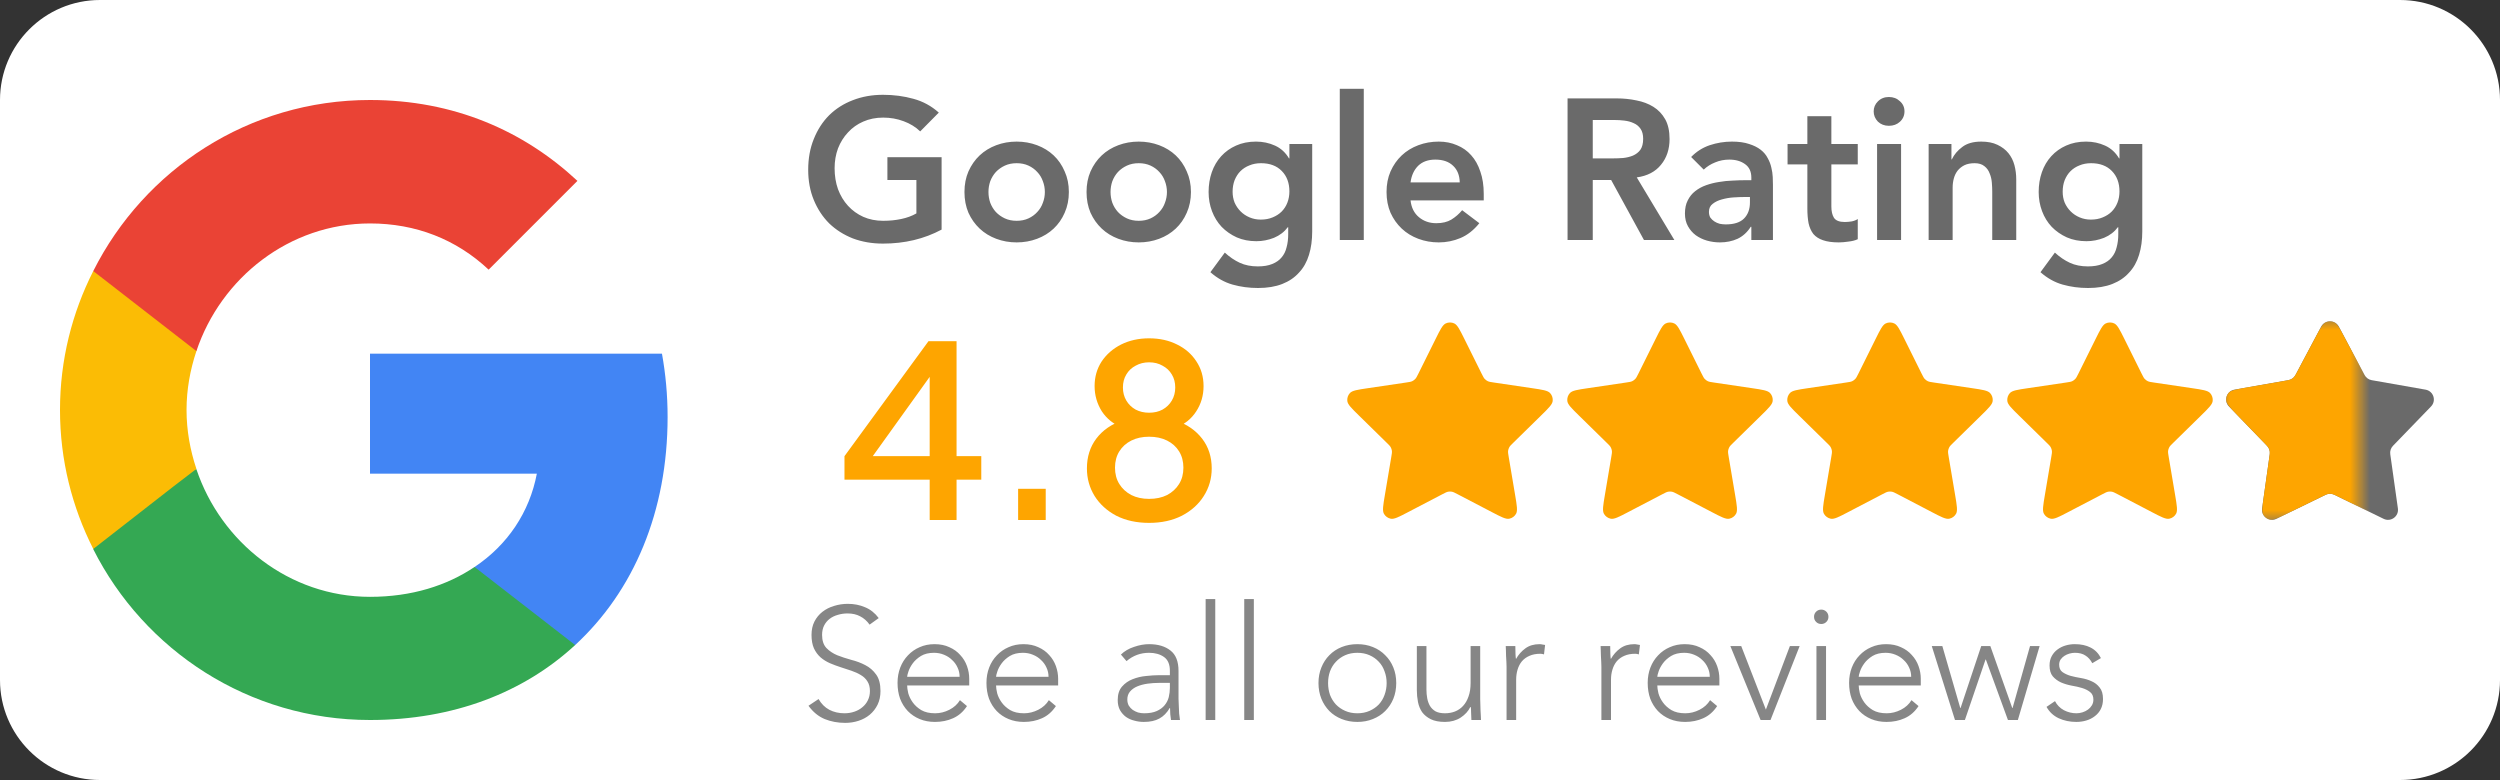<?xml version="1.0" encoding="UTF-8"?>
<svg xmlns="http://www.w3.org/2000/svg" width="125" height="39" viewBox="0 0 125 39" fill="none">
  <rect x="0" y="0" width="125" height="39" fill="#333333" stroke="none"/>
  <path d="M0 5C0 2.239 2.239 0 5 0H120C122.761 0 125 2.239 125 5V34C125 36.761 122.761 39 120 39H5C2.239 39 0 36.761 0 34V5Z" fill="white"></path>
  <path d="M33.38 20.852C33.38 19.753 33.281 18.696 33.098 17.682H18.5V23.684H26.842C26.476 25.615 25.376 27.25 23.728 28.349V32.252H28.758C31.689 29.546 33.38 25.573 33.38 20.852Z" fill="#4285F4"></path>
  <path d="M18.5 36C22.685 36 26.194 34.619 28.758 32.252L23.728 28.348C22.347 29.278 20.586 29.842 18.5 29.842C14.47 29.842 11.046 27.122 9.82 23.459H4.663V27.461C7.213 32.519 12.441 36 18.5 36Z" fill="#34A853"></path>
  <path d="M9.82 23.445C9.51 22.515 9.327 21.528 9.327 20.5C9.327 19.471 9.51 18.485 9.82 17.555V13.553H4.663C3.606 15.638 3 17.992 3 20.5C3 23.008 3.606 25.361 4.663 27.447L8.679 24.318L9.82 23.445Z" fill="#FBBC05"></path>
  <path d="M18.5 11.172C20.783 11.172 22.812 11.961 24.432 13.483L28.871 9.044C26.18 6.536 22.685 5 18.5 5C12.441 5 7.213 8.48 4.663 13.553L9.82 17.555C11.046 13.891 14.47 11.172 18.5 11.172Z" fill="#EA4335"></path>
  <path d="M47.08 11.48C46.207 11.947 45.23 12.18 44.15 12.18C43.603 12.18 43.1 12.093 42.64 11.92C42.187 11.74 41.793 11.49 41.46 11.17C41.133 10.843 40.877 10.453 40.69 10C40.503 9.547 40.41 9.043 40.41 8.49C40.41 7.923 40.503 7.41 40.69 6.95C40.877 6.483 41.133 6.087 41.46 5.76C41.793 5.433 42.187 5.183 42.64 5.01C43.1 4.83 43.603 4.74 44.15 4.74C44.69 4.74 45.197 4.807 45.67 4.94C46.143 5.067 46.567 5.297 46.94 5.63L46.01 6.57C45.783 6.35 45.507 6.18 45.18 6.06C44.86 5.94 44.52 5.88 44.16 5.88C43.793 5.88 43.46 5.947 43.16 6.08C42.867 6.207 42.613 6.387 42.4 6.62C42.187 6.847 42.02 7.113 41.9 7.42C41.787 7.727 41.73 8.057 41.73 8.41C41.73 8.79 41.787 9.14 41.9 9.46C42.02 9.78 42.187 10.057 42.4 10.29C42.613 10.523 42.867 10.707 43.16 10.84C43.46 10.973 43.793 11.04 44.16 11.04C44.48 11.04 44.78 11.01 45.06 10.95C45.347 10.89 45.6 10.797 45.82 10.67V9H44.37V7.86H47.08V11.48ZM48.223 9.6C48.223 9.22 48.29 8.877 48.423 8.57C48.563 8.257 48.75 7.99 48.983 7.77C49.217 7.55 49.493 7.38 49.813 7.26C50.133 7.14 50.473 7.08 50.833 7.08C51.193 7.08 51.533 7.14 51.853 7.26C52.173 7.38 52.45 7.55 52.683 7.77C52.916 7.99 53.1 8.257 53.233 8.57C53.373 8.877 53.443 9.22 53.443 9.6C53.443 9.98 53.373 10.327 53.233 10.64C53.1 10.947 52.916 11.21 52.683 11.43C52.45 11.65 52.173 11.82 51.853 11.94C51.533 12.06 51.193 12.12 50.833 12.12C50.473 12.12 50.133 12.06 49.813 11.94C49.493 11.82 49.217 11.65 48.983 11.43C48.75 11.21 48.563 10.947 48.423 10.64C48.29 10.327 48.223 9.98 48.223 9.6ZM49.423 9.6C49.423 9.787 49.453 9.967 49.513 10.14C49.58 10.313 49.673 10.467 49.793 10.6C49.92 10.733 50.07 10.84 50.243 10.92C50.416 11 50.613 11.04 50.833 11.04C51.053 11.04 51.25 11 51.423 10.92C51.596 10.84 51.743 10.733 51.863 10.6C51.99 10.467 52.083 10.313 52.143 10.14C52.21 9.967 52.243 9.787 52.243 9.6C52.243 9.413 52.21 9.233 52.143 9.06C52.083 8.887 51.99 8.733 51.863 8.6C51.743 8.467 51.596 8.36 51.423 8.28C51.25 8.2 51.053 8.16 50.833 8.16C50.613 8.16 50.416 8.2 50.243 8.28C50.07 8.36 49.92 8.467 49.793 8.6C49.673 8.733 49.58 8.887 49.513 9.06C49.453 9.233 49.423 9.413 49.423 9.6ZM54.327 9.6C54.327 9.22 54.393 8.877 54.527 8.57C54.667 8.257 54.853 7.99 55.087 7.77C55.32 7.55 55.597 7.38 55.917 7.26C56.237 7.14 56.577 7.08 56.937 7.08C57.297 7.08 57.637 7.14 57.957 7.26C58.277 7.38 58.553 7.55 58.787 7.77C59.02 7.99 59.203 8.257 59.337 8.57C59.477 8.877 59.547 9.22 59.547 9.6C59.547 9.98 59.477 10.327 59.337 10.64C59.203 10.947 59.02 11.21 58.787 11.43C58.553 11.65 58.277 11.82 57.957 11.94C57.637 12.06 57.297 12.12 56.937 12.12C56.577 12.12 56.237 12.06 55.917 11.94C55.597 11.82 55.32 11.65 55.087 11.43C54.853 11.21 54.667 10.947 54.527 10.64C54.393 10.327 54.327 9.98 54.327 9.6ZM55.527 9.6C55.527 9.787 55.557 9.967 55.617 10.14C55.683 10.313 55.777 10.467 55.897 10.6C56.023 10.733 56.173 10.84 56.347 10.92C56.52 11 56.717 11.04 56.937 11.04C57.157 11.04 57.353 11 57.527 10.92C57.7 10.84 57.847 10.733 57.967 10.6C58.093 10.467 58.187 10.313 58.247 10.14C58.313 9.967 58.347 9.787 58.347 9.6C58.347 9.413 58.313 9.233 58.247 9.06C58.187 8.887 58.093 8.733 57.967 8.6C57.847 8.467 57.7 8.36 57.527 8.28C57.353 8.2 57.157 8.16 56.937 8.16C56.717 8.16 56.52 8.2 56.347 8.28C56.173 8.36 56.023 8.467 55.897 8.6C55.777 8.733 55.683 8.887 55.617 9.06C55.557 9.233 55.527 9.413 55.527 9.6ZM65.61 7.2V11.57C65.61 12.003 65.557 12.393 65.45 12.74C65.344 13.093 65.177 13.39 64.95 13.63C64.73 13.877 64.45 14.067 64.11 14.2C63.77 14.333 63.367 14.4 62.9 14.4C62.454 14.4 62.03 14.343 61.63 14.23C61.23 14.117 60.86 13.91 60.52 13.61L61.24 12.63C61.48 12.85 61.73 13.02 61.99 13.14C62.25 13.26 62.55 13.32 62.89 13.32C63.177 13.32 63.417 13.28 63.61 13.2C63.81 13.12 63.967 13.01 64.08 12.87C64.2 12.73 64.284 12.56 64.33 12.36C64.384 12.167 64.41 11.95 64.41 11.71V11.36H64.39C64.217 11.593 63.987 11.77 63.7 11.89C63.414 12.003 63.12 12.06 62.82 12.06C62.46 12.06 62.134 11.997 61.84 11.87C61.547 11.737 61.294 11.56 61.08 11.34C60.874 11.12 60.714 10.86 60.6 10.56C60.487 10.26 60.43 9.94 60.43 9.6C60.43 9.247 60.484 8.917 60.59 8.61C60.697 8.303 60.854 8.037 61.06 7.81C61.267 7.583 61.514 7.407 61.8 7.28C62.094 7.147 62.427 7.08 62.8 7.08C63.14 7.08 63.457 7.147 63.75 7.28C64.044 7.413 64.277 7.627 64.45 7.92H64.47V7.2H65.61ZM63.05 8.16C62.837 8.16 62.644 8.197 62.47 8.27C62.297 8.337 62.147 8.433 62.02 8.56C61.9 8.68 61.804 8.83 61.73 9.01C61.664 9.183 61.63 9.377 61.63 9.59C61.63 9.783 61.664 9.963 61.73 10.13C61.804 10.297 61.904 10.443 62.03 10.57C62.157 10.697 62.307 10.797 62.48 10.87C62.654 10.943 62.84 10.98 63.04 10.98C63.26 10.98 63.457 10.943 63.63 10.87C63.81 10.797 63.96 10.7 64.08 10.58C64.207 10.453 64.304 10.303 64.37 10.13C64.437 9.957 64.47 9.77 64.47 9.57C64.47 9.15 64.344 8.81 64.09 8.55C63.837 8.29 63.49 8.16 63.05 8.16ZM66.989 4.44H68.189V12H66.989V4.44ZM70.527 10.02C70.567 10.38 70.707 10.66 70.947 10.86C71.187 11.06 71.477 11.16 71.817 11.16C72.117 11.16 72.367 11.1 72.567 10.98C72.773 10.853 72.953 10.697 73.107 10.51L73.967 11.16C73.687 11.507 73.373 11.753 73.027 11.9C72.68 12.047 72.317 12.12 71.937 12.12C71.577 12.12 71.237 12.06 70.917 11.94C70.597 11.82 70.32 11.65 70.087 11.43C69.853 11.21 69.667 10.947 69.527 10.64C69.393 10.327 69.327 9.98 69.327 9.6C69.327 9.22 69.393 8.877 69.527 8.57C69.667 8.257 69.853 7.99 70.087 7.77C70.32 7.55 70.597 7.38 70.917 7.26C71.237 7.14 71.577 7.08 71.937 7.08C72.27 7.08 72.573 7.14 72.847 7.26C73.127 7.373 73.363 7.54 73.557 7.76C73.757 7.98 73.91 8.253 74.017 8.58C74.13 8.9 74.187 9.27 74.187 9.69V10.02H70.527ZM72.987 9.12C72.98 8.767 72.87 8.49 72.657 8.29C72.443 8.083 72.147 7.98 71.767 7.98C71.407 7.98 71.12 8.083 70.907 8.29C70.7 8.497 70.573 8.773 70.527 9.12H72.987ZM78.378 4.92H80.838C81.178 4.92 81.505 4.953 81.818 5.02C82.138 5.08 82.421 5.187 82.668 5.34C82.915 5.493 83.111 5.7 83.258 5.96C83.405 6.22 83.478 6.55 83.478 6.95C83.478 7.463 83.335 7.893 83.048 8.24C82.768 8.587 82.365 8.797 81.838 8.87L83.718 12H82.198L80.558 9H79.638V12H78.378V4.92ZM80.618 7.92C80.798 7.92 80.978 7.913 81.158 7.9C81.338 7.88 81.501 7.84 81.648 7.78C81.801 7.713 81.925 7.617 82.018 7.49C82.111 7.357 82.158 7.173 82.158 6.94C82.158 6.733 82.115 6.567 82.028 6.44C81.941 6.313 81.828 6.22 81.688 6.16C81.548 6.093 81.391 6.05 81.218 6.03C81.051 6.01 80.888 6 80.728 6H79.638V7.92H80.618ZM87.567 11.34H87.537C87.363 11.613 87.143 11.813 86.877 11.94C86.61 12.06 86.317 12.12 85.997 12.12C85.777 12.12 85.56 12.09 85.347 12.03C85.14 11.97 84.953 11.88 84.787 11.76C84.627 11.64 84.497 11.49 84.397 11.31C84.297 11.13 84.247 10.92 84.247 10.68C84.247 10.42 84.293 10.2 84.387 10.02C84.48 9.833 84.603 9.68 84.757 9.56C84.917 9.433 85.1 9.333 85.307 9.26C85.513 9.187 85.727 9.133 85.947 9.1C86.173 9.06 86.4 9.037 86.627 9.03C86.853 9.017 87.067 9.01 87.267 9.01H87.567V8.88C87.567 8.58 87.463 8.357 87.257 8.21C87.05 8.057 86.787 7.98 86.467 7.98C86.213 7.98 85.977 8.027 85.757 8.12C85.537 8.207 85.347 8.327 85.187 8.48L84.557 7.85C84.823 7.577 85.133 7.38 85.487 7.26C85.847 7.14 86.217 7.08 86.597 7.08C86.937 7.08 87.223 7.12 87.457 7.2C87.69 7.273 87.883 7.37 88.037 7.49C88.19 7.61 88.307 7.75 88.387 7.91C88.473 8.063 88.533 8.22 88.567 8.38C88.607 8.54 88.63 8.697 88.637 8.85C88.643 8.997 88.647 9.127 88.647 9.24V12H87.567V11.34ZM87.497 9.85H87.247C87.08 9.85 86.893 9.857 86.687 9.87C86.48 9.883 86.283 9.917 86.097 9.97C85.917 10.017 85.763 10.09 85.637 10.19C85.51 10.283 85.447 10.417 85.447 10.59C85.447 10.703 85.47 10.8 85.517 10.88C85.57 10.953 85.637 11.017 85.717 11.07C85.797 11.123 85.887 11.163 85.987 11.19C86.087 11.21 86.187 11.22 86.287 11.22C86.7 11.22 87.003 11.123 87.197 10.93C87.397 10.73 87.497 10.46 87.497 10.12V9.85ZM89.378 8.22V7.2H90.368V5.81H91.568V7.2H92.888V8.22H91.568V10.32C91.568 10.56 91.611 10.75 91.698 10.89C91.791 11.03 91.971 11.1 92.238 11.1C92.344 11.1 92.461 11.09 92.588 11.07C92.715 11.043 92.814 11.003 92.888 10.95V11.96C92.761 12.02 92.605 12.06 92.418 12.08C92.238 12.107 92.078 12.12 91.938 12.12C91.618 12.12 91.355 12.083 91.148 12.01C90.948 11.943 90.788 11.84 90.668 11.7C90.555 11.553 90.475 11.373 90.428 11.16C90.388 10.947 90.368 10.7 90.368 10.42V8.22H89.378ZM93.854 7.2H95.054V12H93.854V7.2ZM93.684 5.57C93.684 5.377 93.754 5.21 93.894 5.07C94.041 4.923 94.224 4.85 94.444 4.85C94.664 4.85 94.848 4.92 94.994 5.06C95.148 5.193 95.224 5.363 95.224 5.57C95.224 5.777 95.148 5.95 94.994 6.09C94.848 6.223 94.664 6.29 94.444 6.29C94.224 6.29 94.041 6.22 93.894 6.08C93.754 5.933 93.684 5.763 93.684 5.57ZM96.432 7.2H97.572V7.97H97.592C97.705 7.73 97.879 7.523 98.112 7.35C98.345 7.17 98.662 7.08 99.062 7.08C99.382 7.08 99.652 7.133 99.872 7.24C100.099 7.347 100.282 7.487 100.422 7.66C100.562 7.833 100.662 8.033 100.722 8.26C100.782 8.487 100.812 8.723 100.812 8.97V12H99.612V9.57C99.612 9.437 99.605 9.29 99.592 9.13C99.579 8.963 99.542 8.81 99.482 8.67C99.429 8.523 99.342 8.403 99.222 8.31C99.102 8.21 98.939 8.16 98.732 8.16C98.532 8.16 98.362 8.193 98.222 8.26C98.089 8.327 97.975 8.417 97.882 8.53C97.795 8.643 97.732 8.773 97.692 8.92C97.652 9.067 97.632 9.22 97.632 9.38V12H96.432V7.2ZM107.114 7.2V11.57C107.114 12.003 107.061 12.393 106.954 12.74C106.847 13.093 106.681 13.39 106.454 13.63C106.234 13.877 105.954 14.067 105.614 14.2C105.274 14.333 104.871 14.4 104.404 14.4C103.957 14.4 103.534 14.343 103.134 14.23C102.734 14.117 102.364 13.91 102.024 13.61L102.744 12.63C102.984 12.85 103.234 13.02 103.494 13.14C103.754 13.26 104.054 13.32 104.394 13.32C104.681 13.32 104.921 13.28 105.114 13.2C105.314 13.12 105.471 13.01 105.584 12.87C105.704 12.73 105.787 12.56 105.834 12.36C105.887 12.167 105.914 11.95 105.914 11.71V11.36H105.894C105.721 11.593 105.491 11.77 105.204 11.89C104.917 12.003 104.624 12.06 104.324 12.06C103.964 12.06 103.637 11.997 103.344 11.87C103.051 11.737 102.797 11.56 102.584 11.34C102.377 11.12 102.217 10.86 102.104 10.56C101.991 10.26 101.934 9.94 101.934 9.6C101.934 9.247 101.987 8.917 102.094 8.61C102.201 8.303 102.357 8.037 102.564 7.81C102.771 7.583 103.017 7.407 103.304 7.28C103.597 7.147 103.931 7.08 104.304 7.08C104.644 7.08 104.961 7.147 105.254 7.28C105.547 7.413 105.781 7.627 105.954 7.92H105.974V7.2H107.114ZM104.554 8.16C104.341 8.16 104.147 8.197 103.974 8.27C103.801 8.337 103.651 8.433 103.524 8.56C103.404 8.68 103.307 8.83 103.234 9.01C103.167 9.183 103.134 9.377 103.134 9.59C103.134 9.783 103.167 9.963 103.234 10.13C103.307 10.297 103.407 10.443 103.534 10.57C103.661 10.697 103.811 10.797 103.984 10.87C104.157 10.943 104.344 10.98 104.544 10.98C104.764 10.98 104.961 10.943 105.134 10.87C105.314 10.797 105.464 10.7 105.584 10.58C105.711 10.453 105.807 10.303 105.874 10.13C105.941 9.957 105.974 9.77 105.974 9.57C105.974 9.15 105.847 8.81 105.594 8.55C105.341 8.29 104.994 8.16 104.554 8.16Z" fill="#6A6A6A"></path>
  <path d="M46.484 26V23.984H42.224V22.808L46.424 17.06H47.828V22.808H49.064V23.984H47.828V26H46.484ZM43.268 23.324L43.04 22.808H46.484V18.188L46.868 18.308L43.268 23.324ZM50.906 26V24.44H52.286V26H50.906ZM57.454 26.144C56.83 26.144 56.282 26.024 55.81 25.784C55.346 25.536 54.986 25.208 54.73 24.8C54.474 24.384 54.346 23.924 54.346 23.42C54.346 22.844 54.502 22.348 54.814 21.932C55.134 21.508 55.582 21.2 56.158 21.008L56.098 21.368C55.674 21.208 55.338 20.94 55.09 20.564C54.85 20.18 54.73 19.76 54.73 19.304C54.73 18.848 54.846 18.44 55.078 18.08C55.318 17.72 55.642 17.436 56.05 17.228C56.466 17.02 56.934 16.916 57.454 16.916C57.982 16.916 58.45 17.02 58.858 17.228C59.266 17.428 59.586 17.708 59.818 18.068C60.058 18.428 60.178 18.84 60.178 19.304C60.178 19.776 60.054 20.2 59.806 20.576C59.566 20.944 59.238 21.208 58.822 21.368L58.762 21.008C59.338 21.208 59.786 21.516 60.106 21.932C60.426 22.348 60.586 22.844 60.586 23.42C60.586 23.924 60.454 24.384 60.19 24.8C59.934 25.208 59.57 25.536 59.098 25.784C58.626 26.024 58.078 26.144 57.454 26.144ZM57.454 24.944C57.798 24.944 58.098 24.88 58.354 24.752C58.61 24.616 58.81 24.432 58.954 24.2C59.098 23.968 59.17 23.696 59.17 23.384C59.17 23.072 59.098 22.8 58.954 22.568C58.81 22.336 58.61 22.156 58.354 22.028C58.098 21.9 57.798 21.836 57.454 21.836C57.118 21.836 56.822 21.9 56.566 22.028C56.31 22.156 56.11 22.336 55.966 22.568C55.822 22.8 55.75 23.072 55.75 23.384C55.75 23.696 55.822 23.968 55.966 24.2C56.11 24.432 56.31 24.616 56.566 24.752C56.822 24.88 57.118 24.944 57.454 24.944ZM57.454 20.636C57.71 20.636 57.934 20.584 58.126 20.48C58.326 20.368 58.482 20.216 58.594 20.024C58.706 19.832 58.762 19.616 58.762 19.376C58.762 19.128 58.706 18.912 58.594 18.728C58.482 18.536 58.326 18.388 58.126 18.284C57.934 18.172 57.71 18.116 57.454 18.116C57.206 18.116 56.982 18.172 56.782 18.284C56.582 18.388 56.426 18.536 56.314 18.728C56.202 18.912 56.146 19.128 56.146 19.376C56.146 19.616 56.202 19.832 56.314 20.024C56.426 20.216 56.582 20.368 56.782 20.48C56.982 20.584 57.206 20.636 57.454 20.636Z" fill="#FEA500"></path>
  <path d="M71.779 16.951C72.013 16.479 72.13 16.244 72.29 16.17C72.423 16.108 72.577 16.108 72.71 16.17C72.87 16.244 72.987 16.479 73.221 16.951L74.083 18.687C74.153 18.826 74.187 18.896 74.238 18.949C74.281 18.995 74.332 19.032 74.389 19.059C74.456 19.091 74.532 19.102 74.686 19.125L76.604 19.409C77.124 19.486 77.385 19.524 77.504 19.653C77.604 19.761 77.651 19.907 77.634 20.052C77.613 20.227 77.425 20.411 77.049 20.78L75.665 22.137C75.554 22.245 75.498 22.3 75.463 22.364C75.433 22.42 75.413 22.48 75.405 22.542C75.396 22.615 75.409 22.692 75.435 22.845L75.757 24.756C75.845 25.276 75.888 25.535 75.803 25.689C75.731 25.817 75.607 25.907 75.463 25.936C75.291 25.97 75.057 25.848 74.591 25.604L72.873 24.707C72.735 24.635 72.666 24.599 72.593 24.585C72.532 24.573 72.468 24.573 72.407 24.585C72.334 24.599 72.265 24.635 72.127 24.707L70.409 25.604C69.943 25.848 69.709 25.97 69.537 25.936C69.393 25.907 69.269 25.817 69.197 25.689C69.112 25.535 69.155 25.276 69.243 24.756L69.565 22.845C69.591 22.692 69.604 22.615 69.595 22.542C69.587 22.48 69.567 22.42 69.537 22.364C69.502 22.3 69.446 22.245 69.335 22.137L67.951 20.78C67.575 20.411 67.387 20.227 67.366 20.052C67.349 19.907 67.396 19.761 67.496 19.653C67.615 19.524 67.876 19.486 68.396 19.409L70.314 19.125C70.468 19.102 70.544 19.091 70.611 19.059C70.668 19.032 70.719 18.995 70.762 18.949C70.813 18.896 70.847 18.826 70.917 18.687L71.779 16.951Z" fill="#FEA500"></path>
  <path d="M82.779 16.951C83.013 16.479 83.13 16.244 83.29 16.17C83.423 16.108 83.577 16.108 83.71 16.17C83.87 16.244 83.987 16.479 84.221 16.951L85.083 18.687C85.153 18.826 85.187 18.896 85.238 18.949C85.281 18.995 85.332 19.032 85.389 19.059C85.456 19.091 85.532 19.102 85.686 19.125L87.604 19.409C88.124 19.486 88.385 19.524 88.504 19.653C88.604 19.761 88.651 19.907 88.634 20.052C88.613 20.227 88.425 20.411 88.049 20.78L86.665 22.137C86.554 22.245 86.498 22.3 86.463 22.364C86.433 22.42 86.413 22.48 86.405 22.542C86.396 22.615 86.409 22.692 86.435 22.845L86.757 24.756C86.845 25.276 86.888 25.535 86.803 25.689C86.731 25.817 86.607 25.907 86.463 25.936C86.291 25.97 86.057 25.848 85.591 25.604L83.873 24.707C83.735 24.635 83.666 24.599 83.593 24.585C83.532 24.573 83.468 24.573 83.407 24.585C83.334 24.599 83.265 24.635 83.127 24.707L81.409 25.604C80.943 25.848 80.709 25.97 80.537 25.936C80.393 25.907 80.269 25.817 80.197 25.689C80.112 25.535 80.155 25.276 80.243 24.756L80.565 22.845C80.591 22.692 80.604 22.615 80.595 22.542C80.587 22.48 80.567 22.42 80.537 22.364C80.502 22.3 80.446 22.245 80.335 22.137L78.951 20.78C78.575 20.411 78.387 20.227 78.366 20.052C78.349 19.907 78.396 19.761 78.496 19.653C78.615 19.524 78.876 19.486 79.396 19.409L81.314 19.125C81.468 19.102 81.544 19.091 81.611 19.059C81.668 19.032 81.719 18.995 81.762 18.949C81.813 18.896 81.847 18.826 81.917 18.687L82.779 16.951Z" fill="#FEA500"></path>
  <path d="M93.779 16.951C94.013 16.479 94.13 16.244 94.29 16.17C94.423 16.108 94.577 16.108 94.71 16.17C94.87 16.244 94.987 16.479 95.221 16.951L96.083 18.687C96.153 18.826 96.187 18.896 96.238 18.949C96.281 18.995 96.332 19.032 96.389 19.059C96.456 19.091 96.532 19.102 96.686 19.125L98.604 19.409C99.124 19.486 99.385 19.524 99.504 19.653C99.604 19.761 99.651 19.907 99.634 20.052C99.613 20.227 99.425 20.411 99.049 20.78L97.665 22.137C97.554 22.245 97.498 22.3 97.463 22.364C97.433 22.42 97.413 22.48 97.405 22.542C97.396 22.615 97.409 22.692 97.435 22.845L97.757 24.756C97.845 25.276 97.888 25.535 97.803 25.689C97.731 25.817 97.607 25.907 97.463 25.936C97.291 25.97 97.057 25.848 96.591 25.604L94.873 24.707C94.735 24.635 94.666 24.599 94.593 24.585C94.532 24.573 94.468 24.573 94.407 24.585C94.334 24.599 94.265 24.635 94.127 24.707L92.409 25.604C91.943 25.848 91.709 25.97 91.537 25.936C91.393 25.907 91.269 25.817 91.197 25.689C91.112 25.535 91.155 25.276 91.243 24.756L91.565 22.845C91.591 22.692 91.604 22.615 91.595 22.542C91.587 22.48 91.567 22.42 91.537 22.364C91.502 22.3 91.446 22.245 91.335 22.137L89.951 20.78C89.575 20.411 89.387 20.227 89.366 20.052C89.349 19.907 89.396 19.761 89.496 19.653C89.615 19.524 89.876 19.486 90.396 19.409L92.314 19.125C92.468 19.102 92.544 19.091 92.611 19.059C92.668 19.032 92.719 18.995 92.762 18.949C92.813 18.896 92.847 18.826 92.917 18.687L93.779 16.951Z" fill="#FEA500"></path>
  <path d="M104.779 16.951C105.013 16.479 105.131 16.244 105.29 16.17C105.423 16.108 105.577 16.108 105.71 16.17C105.869 16.244 105.987 16.479 106.221 16.951L107.083 18.687C107.153 18.826 107.187 18.896 107.238 18.949C107.281 18.995 107.332 19.032 107.389 19.059C107.456 19.091 107.533 19.102 107.686 19.125L109.604 19.409C110.125 19.486 110.385 19.524 110.505 19.653C110.604 19.761 110.651 19.907 110.634 20.052C110.613 20.227 110.425 20.411 110.049 20.78L108.665 22.137C108.554 22.245 108.498 22.3 108.463 22.364C108.433 22.42 108.413 22.48 108.405 22.542C108.396 22.615 108.409 22.692 108.435 22.845L108.757 24.756C108.845 25.276 108.889 25.535 108.803 25.689C108.731 25.817 108.607 25.907 108.463 25.936C108.291 25.97 108.057 25.848 107.591 25.604L105.873 24.707C105.735 24.635 105.666 24.599 105.593 24.585C105.532 24.573 105.468 24.573 105.407 24.585C105.334 24.599 105.265 24.635 105.127 24.707L103.409 25.604C102.943 25.848 102.709 25.97 102.537 25.936C102.393 25.907 102.269 25.817 102.197 25.689C102.111 25.535 102.155 25.276 102.243 24.756L102.565 22.845C102.591 22.692 102.604 22.615 102.595 22.542C102.587 22.48 102.567 22.42 102.537 22.364C102.502 22.3 102.446 22.245 102.335 22.137L100.951 20.78C100.575 20.411 100.387 20.227 100.366 20.052C100.349 19.907 100.396 19.761 100.495 19.653C100.615 19.524 100.875 19.486 101.396 19.409L103.314 19.125C103.467 19.102 103.544 19.091 103.611 19.059C103.668 19.032 103.719 18.995 103.762 18.949C103.813 18.896 103.847 18.826 103.917 18.687L104.779 16.951Z" fill="#FEA500"></path>
  <path d="M116.058 16.331C116.246 15.977 116.754 15.977 116.942 16.331L118.226 18.75C118.299 18.887 118.43 18.982 118.581 19.008L121.279 19.483C121.674 19.552 121.831 20.035 121.552 20.323L119.648 22.292C119.541 22.403 119.491 22.557 119.513 22.71L119.895 25.422C119.951 25.819 119.541 26.117 119.181 25.941L116.719 24.739C116.581 24.672 116.419 24.672 116.281 24.739L113.819 25.941C113.459 26.117 113.049 25.819 113.105 25.422L113.487 22.71C113.509 22.557 113.459 22.403 113.352 22.292L111.448 20.323C111.169 20.035 111.326 19.552 111.721 19.483L114.419 19.008C114.57 18.982 114.701 18.887 114.774 18.75L116.058 16.331Z" fill="#6A6A6A"></path>
  <mask id="mask0_1870_486" style="mask-type:alpha" maskUnits="userSpaceOnUse" x="111" y="16" width="7" height="10">
    <rect x="111" y="16" width="7" height="10" fill="#D9D9D9"></rect>
  </mask>
  <g mask="url(#mask0_1870_486)">
    <path d="M115.789 16.839C116.022 16.4 116.139 16.18 116.295 16.11C116.425 16.051 116.575 16.051 116.705 16.11C116.861 16.18 116.978 16.4 117.211 16.839L118.157 18.619C118.225 18.748 118.259 18.812 118.307 18.862C118.348 18.905 118.397 18.94 118.45 18.966C118.513 18.996 118.585 19.009 118.728 19.034L120.714 19.383C121.203 19.47 121.448 19.512 121.563 19.64C121.659 19.745 121.705 19.887 121.69 20.029C121.671 20.2 121.498 20.378 121.153 20.736L119.752 22.185C119.651 22.29 119.6 22.342 119.567 22.404C119.539 22.456 119.521 22.513 119.513 22.572C119.503 22.641 119.513 22.713 119.534 22.857L119.815 24.853C119.884 25.346 119.919 25.592 119.834 25.74C119.763 25.864 119.642 25.952 119.502 25.981C119.335 26.016 119.111 25.907 118.665 25.689L116.853 24.805C116.722 24.741 116.657 24.709 116.588 24.696C116.53 24.686 116.47 24.686 116.412 24.696C116.343 24.709 116.278 24.741 116.147 24.805L114.335 25.689C113.889 25.907 113.665 26.016 113.498 25.981C113.358 25.952 113.237 25.864 113.166 25.74C113.081 25.592 113.116 25.346 113.185 24.853L113.466 22.857C113.487 22.713 113.497 22.641 113.487 22.572C113.479 22.513 113.461 22.456 113.433 22.404C113.4 22.342 113.349 22.29 113.248 22.185L111.847 20.736C111.502 20.378 111.329 20.2 111.31 20.029C111.295 19.887 111.341 19.745 111.437 19.64C111.552 19.512 111.797 19.47 112.286 19.383L114.272 19.034C114.415 19.009 114.487 18.996 114.55 18.966C114.603 18.94 114.652 18.905 114.693 18.862C114.741 18.812 114.775 18.748 114.843 18.619L115.789 16.839Z" fill="#FEA500"></path>
  </g>
  <path d="M40.928 34.952C41.067 35.192 41.245 35.371 41.464 35.488C41.688 35.605 41.941 35.664 42.224 35.664C42.4 35.664 42.565 35.637 42.72 35.584C42.875 35.531 43.008 35.456 43.12 35.36C43.237 35.264 43.328 35.149 43.392 35.016C43.461 34.877 43.496 34.723 43.496 34.552C43.496 34.355 43.453 34.192 43.368 34.064C43.288 33.936 43.179 33.832 43.04 33.752C42.901 33.667 42.744 33.595 42.568 33.536C42.397 33.477 42.219 33.419 42.032 33.36C41.851 33.301 41.672 33.235 41.496 33.16C41.325 33.085 41.171 32.989 41.032 32.872C40.893 32.749 40.781 32.597 40.696 32.416C40.616 32.235 40.576 32.011 40.576 31.744C40.576 31.493 40.624 31.272 40.72 31.08C40.821 30.883 40.955 30.72 41.12 30.592C41.291 30.459 41.485 30.36 41.704 30.296C41.923 30.227 42.152 30.192 42.392 30.192C42.701 30.192 42.987 30.248 43.248 30.36C43.515 30.467 43.744 30.648 43.936 30.904L43.48 31.232C43.347 31.045 43.189 30.907 43.008 30.816C42.832 30.72 42.621 30.672 42.376 30.672C42.205 30.672 42.043 30.696 41.888 30.744C41.733 30.787 41.597 30.853 41.48 30.944C41.368 31.029 41.277 31.139 41.208 31.272C41.139 31.405 41.104 31.563 41.104 31.744C41.104 32.027 41.176 32.245 41.32 32.4C41.464 32.549 41.643 32.669 41.856 32.76C42.075 32.845 42.309 32.923 42.56 32.992C42.816 33.056 43.051 33.144 43.264 33.256C43.483 33.368 43.664 33.525 43.808 33.728C43.952 33.925 44.024 34.2 44.024 34.552C44.024 34.808 43.976 35.035 43.88 35.232C43.784 35.429 43.653 35.597 43.488 35.736C43.328 35.869 43.141 35.971 42.928 36.04C42.715 36.109 42.493 36.144 42.264 36.144C41.891 36.144 41.547 36.08 41.232 35.952C40.917 35.819 40.648 35.597 40.424 35.288L40.928 34.952ZM48.349 35.304C48.163 35.587 47.931 35.789 47.653 35.912C47.381 36.035 47.08 36.096 46.749 36.096C46.467 36.096 46.211 36.048 45.981 35.952C45.752 35.856 45.555 35.723 45.389 35.552C45.224 35.376 45.096 35.171 45.005 34.936C44.92 34.696 44.877 34.432 44.877 34.144C44.877 33.867 44.923 33.611 45.013 33.376C45.104 33.141 45.232 32.939 45.397 32.768C45.563 32.592 45.757 32.456 45.981 32.36C46.205 32.259 46.453 32.208 46.725 32.208C47.008 32.208 47.256 32.259 47.469 32.36C47.688 32.456 47.869 32.587 48.013 32.752C48.163 32.912 48.275 33.096 48.349 33.304C48.424 33.512 48.461 33.723 48.461 33.936V34.272H45.357C45.357 34.373 45.376 34.504 45.413 34.664C45.456 34.819 45.531 34.971 45.637 35.12C45.744 35.269 45.885 35.397 46.061 35.504C46.243 35.611 46.475 35.664 46.757 35.664C47.003 35.664 47.24 35.605 47.469 35.488C47.699 35.371 47.875 35.211 47.997 35.008L48.349 35.304ZM47.981 33.84C47.981 33.675 47.947 33.52 47.877 33.376C47.813 33.232 47.723 33.107 47.605 33C47.493 32.888 47.357 32.8 47.197 32.736C47.043 32.672 46.877 32.64 46.701 32.64C46.44 32.64 46.221 32.693 46.045 32.8C45.875 32.907 45.739 33.029 45.637 33.168C45.536 33.307 45.464 33.443 45.421 33.576C45.379 33.704 45.357 33.792 45.357 33.84H47.981ZM52.795 35.304C52.608 35.587 52.376 35.789 52.099 35.912C51.827 36.035 51.525 36.096 51.195 36.096C50.912 36.096 50.656 36.048 50.427 35.952C50.197 35.856 50 35.723 49.835 35.552C49.669 35.376 49.541 35.171 49.451 34.936C49.365 34.696 49.323 34.432 49.323 34.144C49.323 33.867 49.368 33.611 49.459 33.376C49.549 33.141 49.677 32.939 49.843 32.768C50.008 32.592 50.203 32.456 50.427 32.36C50.651 32.259 50.899 32.208 51.171 32.208C51.453 32.208 51.701 32.259 51.915 32.36C52.133 32.456 52.315 32.587 52.459 32.752C52.608 32.912 52.72 33.096 52.795 33.304C52.869 33.512 52.907 33.723 52.907 33.936V34.272H49.803C49.803 34.373 49.821 34.504 49.859 34.664C49.901 34.819 49.976 34.971 50.083 35.12C50.189 35.269 50.331 35.397 50.507 35.504C50.688 35.611 50.92 35.664 51.203 35.664C51.448 35.664 51.685 35.605 51.915 35.488C52.144 35.371 52.32 35.211 52.443 35.008L52.795 35.304ZM52.427 33.84C52.427 33.675 52.392 33.52 52.323 33.376C52.259 33.232 52.168 33.107 52.051 33C51.939 32.888 51.803 32.8 51.643 32.736C51.488 32.672 51.323 32.64 51.147 32.64C50.885 32.64 50.667 32.693 50.491 32.8C50.32 32.907 50.184 33.029 50.083 33.168C49.981 33.307 49.909 33.443 49.867 33.576C49.824 33.704 49.803 33.792 49.803 33.84H52.427ZM58.926 34.448C58.926 34.629 58.926 34.792 58.926 34.936C58.931 35.08 58.937 35.213 58.942 35.336C58.947 35.459 58.953 35.573 58.958 35.68C58.969 35.787 58.982 35.893 58.998 36H58.55C58.518 35.819 58.502 35.619 58.502 35.4H58.486C58.347 35.64 58.174 35.816 57.966 35.928C57.763 36.04 57.505 36.096 57.19 36.096C57.03 36.096 56.873 36.075 56.718 36.032C56.563 35.995 56.425 35.933 56.302 35.848C56.179 35.757 56.078 35.643 55.998 35.504C55.923 35.365 55.886 35.197 55.886 35C55.886 34.717 55.958 34.493 56.102 34.328C56.246 34.163 56.422 34.04 56.63 33.96C56.843 33.875 57.067 33.821 57.302 33.8C57.542 33.773 57.753 33.76 57.934 33.76H58.494V33.536C58.494 33.216 58.395 32.987 58.198 32.848C58.001 32.709 57.753 32.64 57.454 32.64C57.027 32.64 56.651 32.779 56.326 33.056L56.046 32.728C56.222 32.557 56.441 32.429 56.702 32.344C56.963 32.253 57.214 32.208 57.454 32.208C57.902 32.208 58.259 32.315 58.526 32.528C58.793 32.736 58.926 33.075 58.926 33.544V34.448ZM57.966 34.144C57.763 34.144 57.566 34.157 57.374 34.184C57.187 34.211 57.017 34.256 56.862 34.32C56.713 34.384 56.593 34.469 56.502 34.576C56.411 34.683 56.366 34.816 56.366 34.976C56.366 35.088 56.39 35.189 56.438 35.28C56.491 35.365 56.558 35.437 56.638 35.496C56.718 35.549 56.806 35.592 56.902 35.624C57.003 35.651 57.105 35.664 57.206 35.664C57.462 35.664 57.673 35.627 57.838 35.552C58.003 35.477 58.134 35.381 58.23 35.264C58.331 35.141 58.401 35.005 58.438 34.856C58.475 34.701 58.494 34.547 58.494 34.392V34.144H57.966ZM60.282 29.952H60.763V36H60.282V29.952ZM62.212 29.952H62.692V36H62.212V29.952ZM65.924 34.152C65.924 33.869 65.972 33.611 66.068 33.376C66.164 33.136 66.297 32.931 66.468 32.76C66.639 32.584 66.844 32.448 67.084 32.352C67.324 32.256 67.585 32.208 67.868 32.208C68.151 32.208 68.409 32.256 68.644 32.352C68.884 32.448 69.09 32.584 69.26 32.76C69.436 32.931 69.572 33.136 69.668 33.376C69.764 33.611 69.812 33.869 69.812 34.152C69.812 34.435 69.764 34.696 69.668 34.936C69.572 35.171 69.436 35.376 69.26 35.552C69.09 35.723 68.884 35.856 68.644 35.952C68.409 36.048 68.151 36.096 67.868 36.096C67.585 36.096 67.324 36.048 67.084 35.952C66.844 35.856 66.639 35.723 66.468 35.552C66.297 35.376 66.164 35.171 66.068 34.936C65.972 34.696 65.924 34.435 65.924 34.152ZM66.404 34.152C66.404 34.36 66.436 34.557 66.5 34.744C66.57 34.925 66.668 35.085 66.796 35.224C66.924 35.357 67.079 35.464 67.26 35.544C67.442 35.624 67.644 35.664 67.868 35.664C68.092 35.664 68.295 35.624 68.476 35.544C68.657 35.464 68.812 35.357 68.94 35.224C69.068 35.085 69.164 34.925 69.228 34.744C69.297 34.557 69.332 34.36 69.332 34.152C69.332 33.944 69.297 33.749 69.228 33.568C69.164 33.381 69.068 33.221 68.94 33.088C68.812 32.949 68.657 32.84 68.476 32.76C68.295 32.68 68.092 32.64 67.868 32.64C67.644 32.64 67.442 32.68 67.26 32.76C67.079 32.84 66.924 32.949 66.796 33.088C66.668 33.221 66.57 33.381 66.5 33.568C66.436 33.749 66.404 33.944 66.404 34.152ZM74.01 34.96C74.01 35.029 74.013 35.115 74.018 35.216C74.023 35.312 74.026 35.411 74.026 35.512C74.031 35.613 74.037 35.709 74.042 35.8C74.047 35.885 74.05 35.952 74.05 36H73.57C73.565 35.861 73.559 35.728 73.554 35.6C73.554 35.472 73.549 35.389 73.538 35.352H73.514C73.418 35.555 73.258 35.731 73.034 35.88C72.81 36.024 72.549 36.096 72.25 36.096C71.962 36.096 71.725 36.051 71.538 35.96C71.357 35.869 71.213 35.752 71.106 35.608C71.005 35.459 70.936 35.288 70.898 35.096C70.861 34.904 70.842 34.707 70.842 34.504V32.304H71.322V34.48C71.322 34.629 71.335 34.776 71.362 34.92C71.389 35.059 71.434 35.184 71.498 35.296C71.567 35.408 71.661 35.499 71.778 35.568C71.901 35.632 72.058 35.664 72.25 35.664C72.426 35.664 72.591 35.635 72.746 35.576C72.906 35.512 73.042 35.419 73.154 35.296C73.272 35.168 73.362 35.011 73.426 34.824C73.496 34.632 73.53 34.408 73.53 34.152V32.304H74.01V34.96ZM75.328 33.344C75.328 33.275 75.325 33.192 75.32 33.096C75.314 32.995 75.309 32.893 75.303 32.792C75.303 32.691 75.301 32.597 75.296 32.512C75.29 32.421 75.287 32.352 75.287 32.304H75.767C75.773 32.443 75.775 32.576 75.775 32.704C75.781 32.832 75.789 32.915 75.799 32.952C75.922 32.733 76.079 32.555 76.272 32.416C76.463 32.277 76.698 32.208 76.975 32.208C77.023 32.208 77.069 32.213 77.112 32.224C77.159 32.229 77.207 32.237 77.255 32.248L77.2 32.72C77.135 32.699 77.074 32.688 77.016 32.688C76.808 32.688 76.626 32.723 76.472 32.792C76.322 32.856 76.197 32.947 76.096 33.064C75.999 33.181 75.927 33.32 75.879 33.48C75.832 33.635 75.808 33.803 75.808 33.984V36H75.328V33.344ZM80.07 33.344C80.07 33.275 80.067 33.192 80.062 33.096C80.056 32.995 80.051 32.893 80.046 32.792C80.046 32.691 80.043 32.597 80.038 32.512C80.032 32.421 80.03 32.352 80.03 32.304H80.51C80.515 32.443 80.518 32.576 80.518 32.704C80.523 32.832 80.531 32.915 80.542 32.952C80.664 32.733 80.822 32.555 81.014 32.416C81.206 32.277 81.44 32.208 81.718 32.208C81.766 32.208 81.811 32.213 81.854 32.224C81.902 32.229 81.95 32.237 81.998 32.248L81.942 32.72C81.878 32.699 81.816 32.688 81.758 32.688C81.55 32.688 81.368 32.723 81.214 32.792C81.064 32.856 80.939 32.947 80.838 33.064C80.742 33.181 80.67 33.32 80.622 33.48C80.574 33.635 80.55 33.803 80.55 33.984V36H80.07V33.344ZM85.857 35.304C85.671 35.587 85.439 35.789 85.161 35.912C84.889 36.035 84.588 36.096 84.257 36.096C83.975 36.096 83.719 36.048 83.489 35.952C83.26 35.856 83.062 35.723 82.897 35.552C82.732 35.376 82.604 35.171 82.513 34.936C82.428 34.696 82.385 34.432 82.385 34.144C82.385 33.867 82.43 33.611 82.521 33.376C82.612 33.141 82.74 32.939 82.905 32.768C83.07 32.592 83.265 32.456 83.489 32.36C83.713 32.259 83.961 32.208 84.233 32.208C84.516 32.208 84.764 32.259 84.977 32.36C85.196 32.456 85.377 32.587 85.521 32.752C85.671 32.912 85.782 33.096 85.857 33.304C85.932 33.512 85.969 33.723 85.969 33.936V34.272H82.865C82.865 34.373 82.884 34.504 82.921 34.664C82.964 34.819 83.038 34.971 83.145 35.12C83.252 35.269 83.393 35.397 83.569 35.504C83.751 35.611 83.983 35.664 84.265 35.664C84.51 35.664 84.748 35.605 84.977 35.488C85.207 35.371 85.382 35.211 85.505 35.008L85.857 35.304ZM85.489 33.84C85.489 33.675 85.454 33.52 85.385 33.376C85.321 33.232 85.231 33.107 85.113 33C85.001 32.888 84.865 32.8 84.705 32.736C84.55 32.672 84.385 32.64 84.209 32.64C83.948 32.64 83.729 32.693 83.553 32.8C83.382 32.907 83.246 33.029 83.145 33.168C83.044 33.307 82.972 33.443 82.929 33.576C82.886 33.704 82.865 33.792 82.865 33.84H85.489ZM86.518 32.304H87.062L88.294 35.48L89.494 32.304H89.982L88.526 36H88.03L86.518 32.304ZM90.822 32.304H91.302V36H90.822V32.304ZM90.702 30.84C90.702 30.739 90.736 30.653 90.806 30.584C90.875 30.515 90.96 30.48 91.062 30.48C91.163 30.48 91.248 30.515 91.318 30.584C91.387 30.653 91.422 30.739 91.422 30.84C91.422 30.941 91.387 31.027 91.318 31.096C91.248 31.165 91.163 31.2 91.062 31.2C90.96 31.2 90.875 31.165 90.806 31.096C90.736 31.027 90.702 30.941 90.702 30.84ZM95.927 35.304C95.741 35.587 95.509 35.789 95.231 35.912C94.959 36.035 94.658 36.096 94.327 36.096C94.045 36.096 93.789 36.048 93.559 35.952C93.33 35.856 93.133 35.723 92.967 35.552C92.802 35.376 92.674 35.171 92.583 34.936C92.498 34.696 92.455 34.432 92.455 34.144C92.455 33.867 92.501 33.611 92.591 33.376C92.682 33.141 92.81 32.939 92.975 32.768C93.141 32.592 93.335 32.456 93.559 32.36C93.783 32.259 94.031 32.208 94.303 32.208C94.586 32.208 94.834 32.259 95.047 32.36C95.266 32.456 95.447 32.587 95.591 32.752C95.741 32.912 95.853 33.096 95.927 33.304C96.002 33.512 96.039 33.723 96.039 33.936V34.272H92.935C92.935 34.373 92.954 34.504 92.991 34.664C93.034 34.819 93.109 34.971 93.215 35.12C93.322 35.269 93.463 35.397 93.639 35.504C93.821 35.611 94.053 35.664 94.335 35.664C94.581 35.664 94.818 35.605 95.047 35.488C95.277 35.371 95.453 35.211 95.575 35.008L95.927 35.304ZM95.559 33.84C95.559 33.675 95.525 33.52 95.455 33.376C95.391 33.232 95.301 33.107 95.183 33C95.071 32.888 94.935 32.8 94.775 32.736C94.621 32.672 94.455 32.64 94.279 32.64C94.018 32.64 93.799 32.693 93.623 32.8C93.453 32.907 93.317 33.029 93.215 33.168C93.114 33.307 93.042 33.443 92.999 33.576C92.957 33.704 92.935 33.792 92.935 33.84H95.559ZM96.589 32.304H97.117L98.013 35.4H98.029L99.061 32.304H99.517L100.613 35.4H100.629L101.501 32.304H101.981L100.893 36H100.397L99.293 32.976H99.277L98.245 36H97.749L96.589 32.304ZM102.75 35.056C102.851 35.253 103 35.405 103.198 35.512C103.395 35.613 103.603 35.664 103.822 35.664C103.923 35.664 104.024 35.648 104.126 35.616C104.227 35.584 104.318 35.539 104.398 35.48C104.478 35.421 104.542 35.352 104.59 35.272C104.643 35.187 104.67 35.091 104.67 34.984C104.67 34.813 104.614 34.685 104.502 34.6C104.395 34.515 104.262 34.448 104.102 34.4C103.942 34.352 103.766 34.312 103.574 34.28C103.382 34.243 103.206 34.189 103.046 34.12C102.886 34.045 102.75 33.944 102.638 33.816C102.531 33.688 102.478 33.507 102.478 33.272C102.478 33.091 102.515 32.933 102.59 32.8C102.664 32.667 102.76 32.557 102.878 32.472C103 32.381 103.136 32.315 103.286 32.272C103.435 32.229 103.587 32.208 103.742 32.208C104.046 32.208 104.307 32.264 104.526 32.376C104.75 32.488 104.923 32.664 105.046 32.904L104.614 33.16C104.523 32.989 104.408 32.861 104.27 32.776C104.136 32.685 103.96 32.64 103.742 32.64C103.656 32.64 103.566 32.653 103.47 32.68C103.379 32.707 103.296 32.744 103.222 32.792C103.147 32.84 103.083 32.901 103.03 32.976C102.982 33.051 102.958 33.136 102.958 33.232C102.958 33.397 103.011 33.52 103.118 33.6C103.23 33.68 103.366 33.744 103.526 33.792C103.686 33.835 103.862 33.872 104.054 33.904C104.246 33.936 104.422 33.989 104.582 34.064C104.742 34.133 104.875 34.237 104.982 34.376C105.094 34.509 105.15 34.701 105.15 34.952C105.15 35.144 105.112 35.312 105.038 35.456C104.968 35.595 104.87 35.712 104.742 35.808C104.619 35.904 104.478 35.976 104.318 36.024C104.158 36.072 103.99 36.096 103.814 36.096C103.494 36.096 103.2 36.035 102.934 35.912C102.672 35.789 102.47 35.6 102.326 35.344L102.75 35.056Z" fill="#868686"></path>
</svg>
